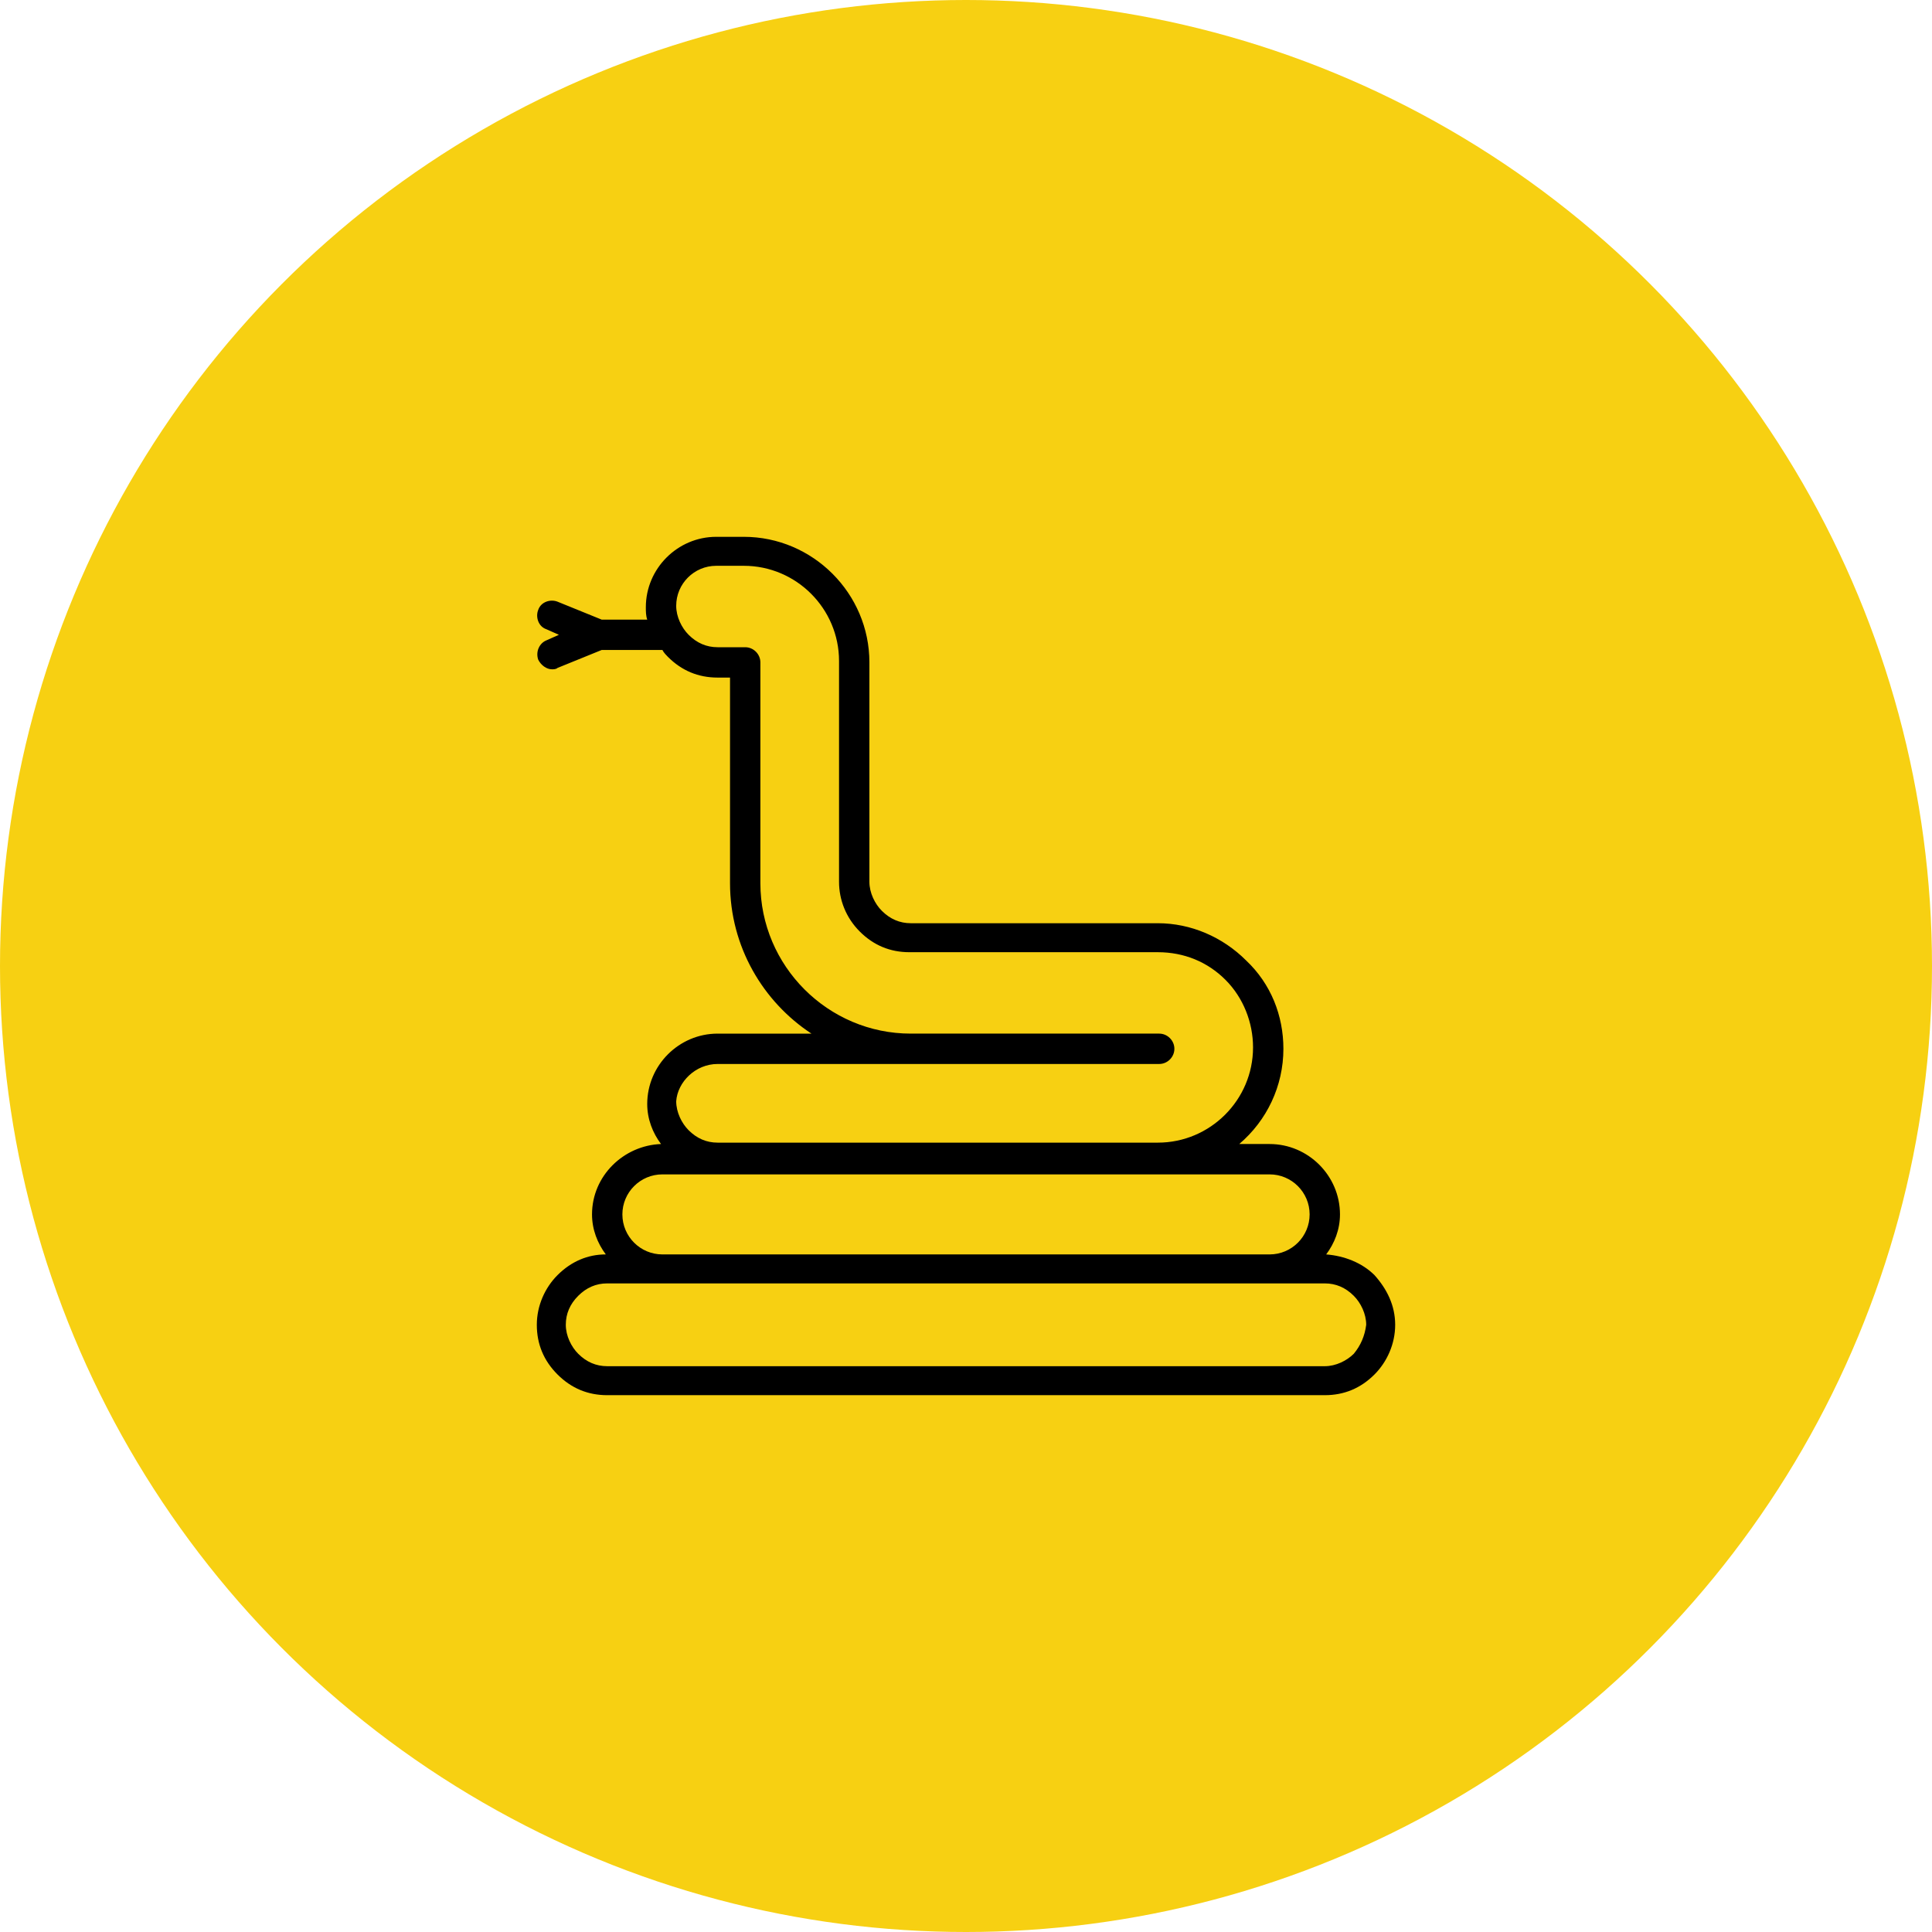 <?xml version="1.0" encoding="UTF-8"?>
<svg xmlns="http://www.w3.org/2000/svg" xmlns:xlink="http://www.w3.org/1999/xlink" version="1.1" id="Layer_1" x="0px" y="0px" viewBox="0 0 140 140" style="enable-background:new 0 0 140 140;" xml:space="preserve">
<style type="text/css">
	.st0{fill:none;}
	.st1{fill:#F7D012;}
</style>
<g>
	<path class="st0" d="M48.8,90.2h42.5c1.6,0,2.8-1.3,2.8-2.8s-1.3-2.8-2.8-2.8h-7.7h-31h-3.9c-1.6,0-2.8,1.3-2.8,2.8   S47.2,90.2,48.8,90.2z"></path>
	<path class="st0" d="M52.6,82.5h30.9c3.7,0,6.7-3,6.7-6.7c0-1.8-0.7-3.5-2-4.7c-1.3-1.3-2.9-2-4.7-2H66.1c-1.3,0-2.5-0.5-3.5-1.4   c-0.9-0.9-1.4-2.2-1.4-3.5V48.8c0-3.7-3-6.7-6.7-6.7h-1.9c-1.6,0-2.8,1.3-2.8,2.8c0,0.8,0.3,1.5,0.8,2s1.2,0.8,2,0.8h1.9   c0.6,0,1,0.5,1,1v15.5c0,5.8,4.7,10.6,10.6,10.6h17.4c0.6,0,1,0.5,1,1s-0.5,1-1,1H52.6c-1.6,0-2.8,1.3-2.8,2.8c0,0.8,0.3,1.5,0.8,2   C51.1,82.2,51.9,82.5,52.6,82.5z"></path>
	<path class="st0" d="M95.1,92.3h-3.9H48.8h-3.9c-0.8,0-1.5,0.3-2,0.8s-0.8,1.3-0.8,2c0,0.8,0.3,1.5,0.8,2s1.2,0.8,2,0.8h50.2   c0.8,0,1.5-0.3,2-0.8s0.8-1.2,0.8-2c0-0.7-0.3-1.5-0.8-2C96.6,92.6,95.9,92.3,95.1,92.3z"></path>
</g>
<circle class="st1" cx="70" cy="70" r="70"></circle>
<path d="M99.6,92.4c-0.9-0.9-2.2-1.4-3.5-1.5c0.6-0.8,1-1.8,1-2.9c0-2.8-2.3-5.1-5.1-5.1h-2.2c2-1.7,3.2-4.2,3.2-6.9  c0-2.4-0.9-4.7-2.7-6.4c-1.7-1.7-4-2.7-6.4-2.7H66c-0.8,0-1.5-0.3-2.1-0.9c-0.5-0.5-0.9-1.3-0.9-2.1V48c0-5-4.1-9.1-9.1-9.1h-2  c-2.8,0-5.1,2.3-5.1,5.1c0,0.3,0,0.6,0.1,0.9h-3.3l-3.2-1.3c-0.5-0.2-1.2,0-1.4,0.6c-0.2,0.5,0,1.2,0.6,1.4l0.9,0.4l-0.9,0.4  c-0.5,0.2-0.8,0.8-0.6,1.4c0.2,0.4,0.6,0.7,1,0.7c0.1,0,0.3,0,0.4-0.1l3.2-1.3H48c0.1,0.2,0.3,0.4,0.4,0.5c1,1,2.2,1.5,3.6,1.5h0.9  V64c0,4.6,2.4,8.6,5.9,10.9H52c-2.8,0-5.1,2.3-5.1,5.1c0,1.1,0.4,2.1,1,2.9c-2.7,0.1-5,2.3-5,5.1c0,1.1,0.4,2.1,1,2.9  c-1.3,0-2.5,0.5-3.5,1.5c-0.9,0.9-1.5,2.2-1.5,3.6s0.5,2.6,1.5,3.6s2.2,1.5,3.6,1.5h52c1.4,0,2.6-0.5,3.6-1.5  c0.9-0.9,1.5-2.2,1.5-3.6S100.5,93.4,99.6,92.4z M52,77.1h32c0.6,0,1.1-0.5,1.1-1.1s-0.5-1.1-1.1-1.1H66c-6,0-10.9-4.9-10.9-10.9V48  c0-0.6-0.5-1.1-1.1-1.1h-2c-0.8,0-1.5-0.3-2.1-0.9c-0.5-0.5-0.9-1.3-0.9-2.1c0-1.6,1.3-2.9,2.9-2.9h2c3.8,0,6.9,3.1,6.9,6.9v16  c0,1.3,0.5,2.6,1.5,3.6s2.2,1.5,3.6,1.5h18c1.9,0,3.6,0.7,4.9,2s2,3.1,2,4.9c0,3.8-3.1,6.9-6.9,6.9H52c-0.8,0-1.5-0.3-2.1-0.9  c-0.5-0.5-0.9-1.3-0.9-2.1C49.1,78.4,50.4,77.1,52,77.1z M48,85.1h4h32h8c1.6,0,2.9,1.3,2.9,2.9s-1.3,2.9-2.9,2.9H48  c-1.6,0-2.9-1.3-2.9-2.9S46.4,85.1,48,85.1z M98.1,98.1C97.6,98.6,96.8,99,96,99H44c-0.8,0-1.5-0.3-2.1-0.9C41.4,97.6,41,96.8,41,96  c0-0.8,0.3-1.5,0.9-2.1c0.6-0.6,1.3-0.9,2.1-0.9h4h44h4c0.8,0,1.5,0.3,2.1,0.9c0.5,0.5,0.9,1.3,0.9,2.1  C98.9,96.8,98.6,97.5,98.1,98.1z"></path>
</svg>

